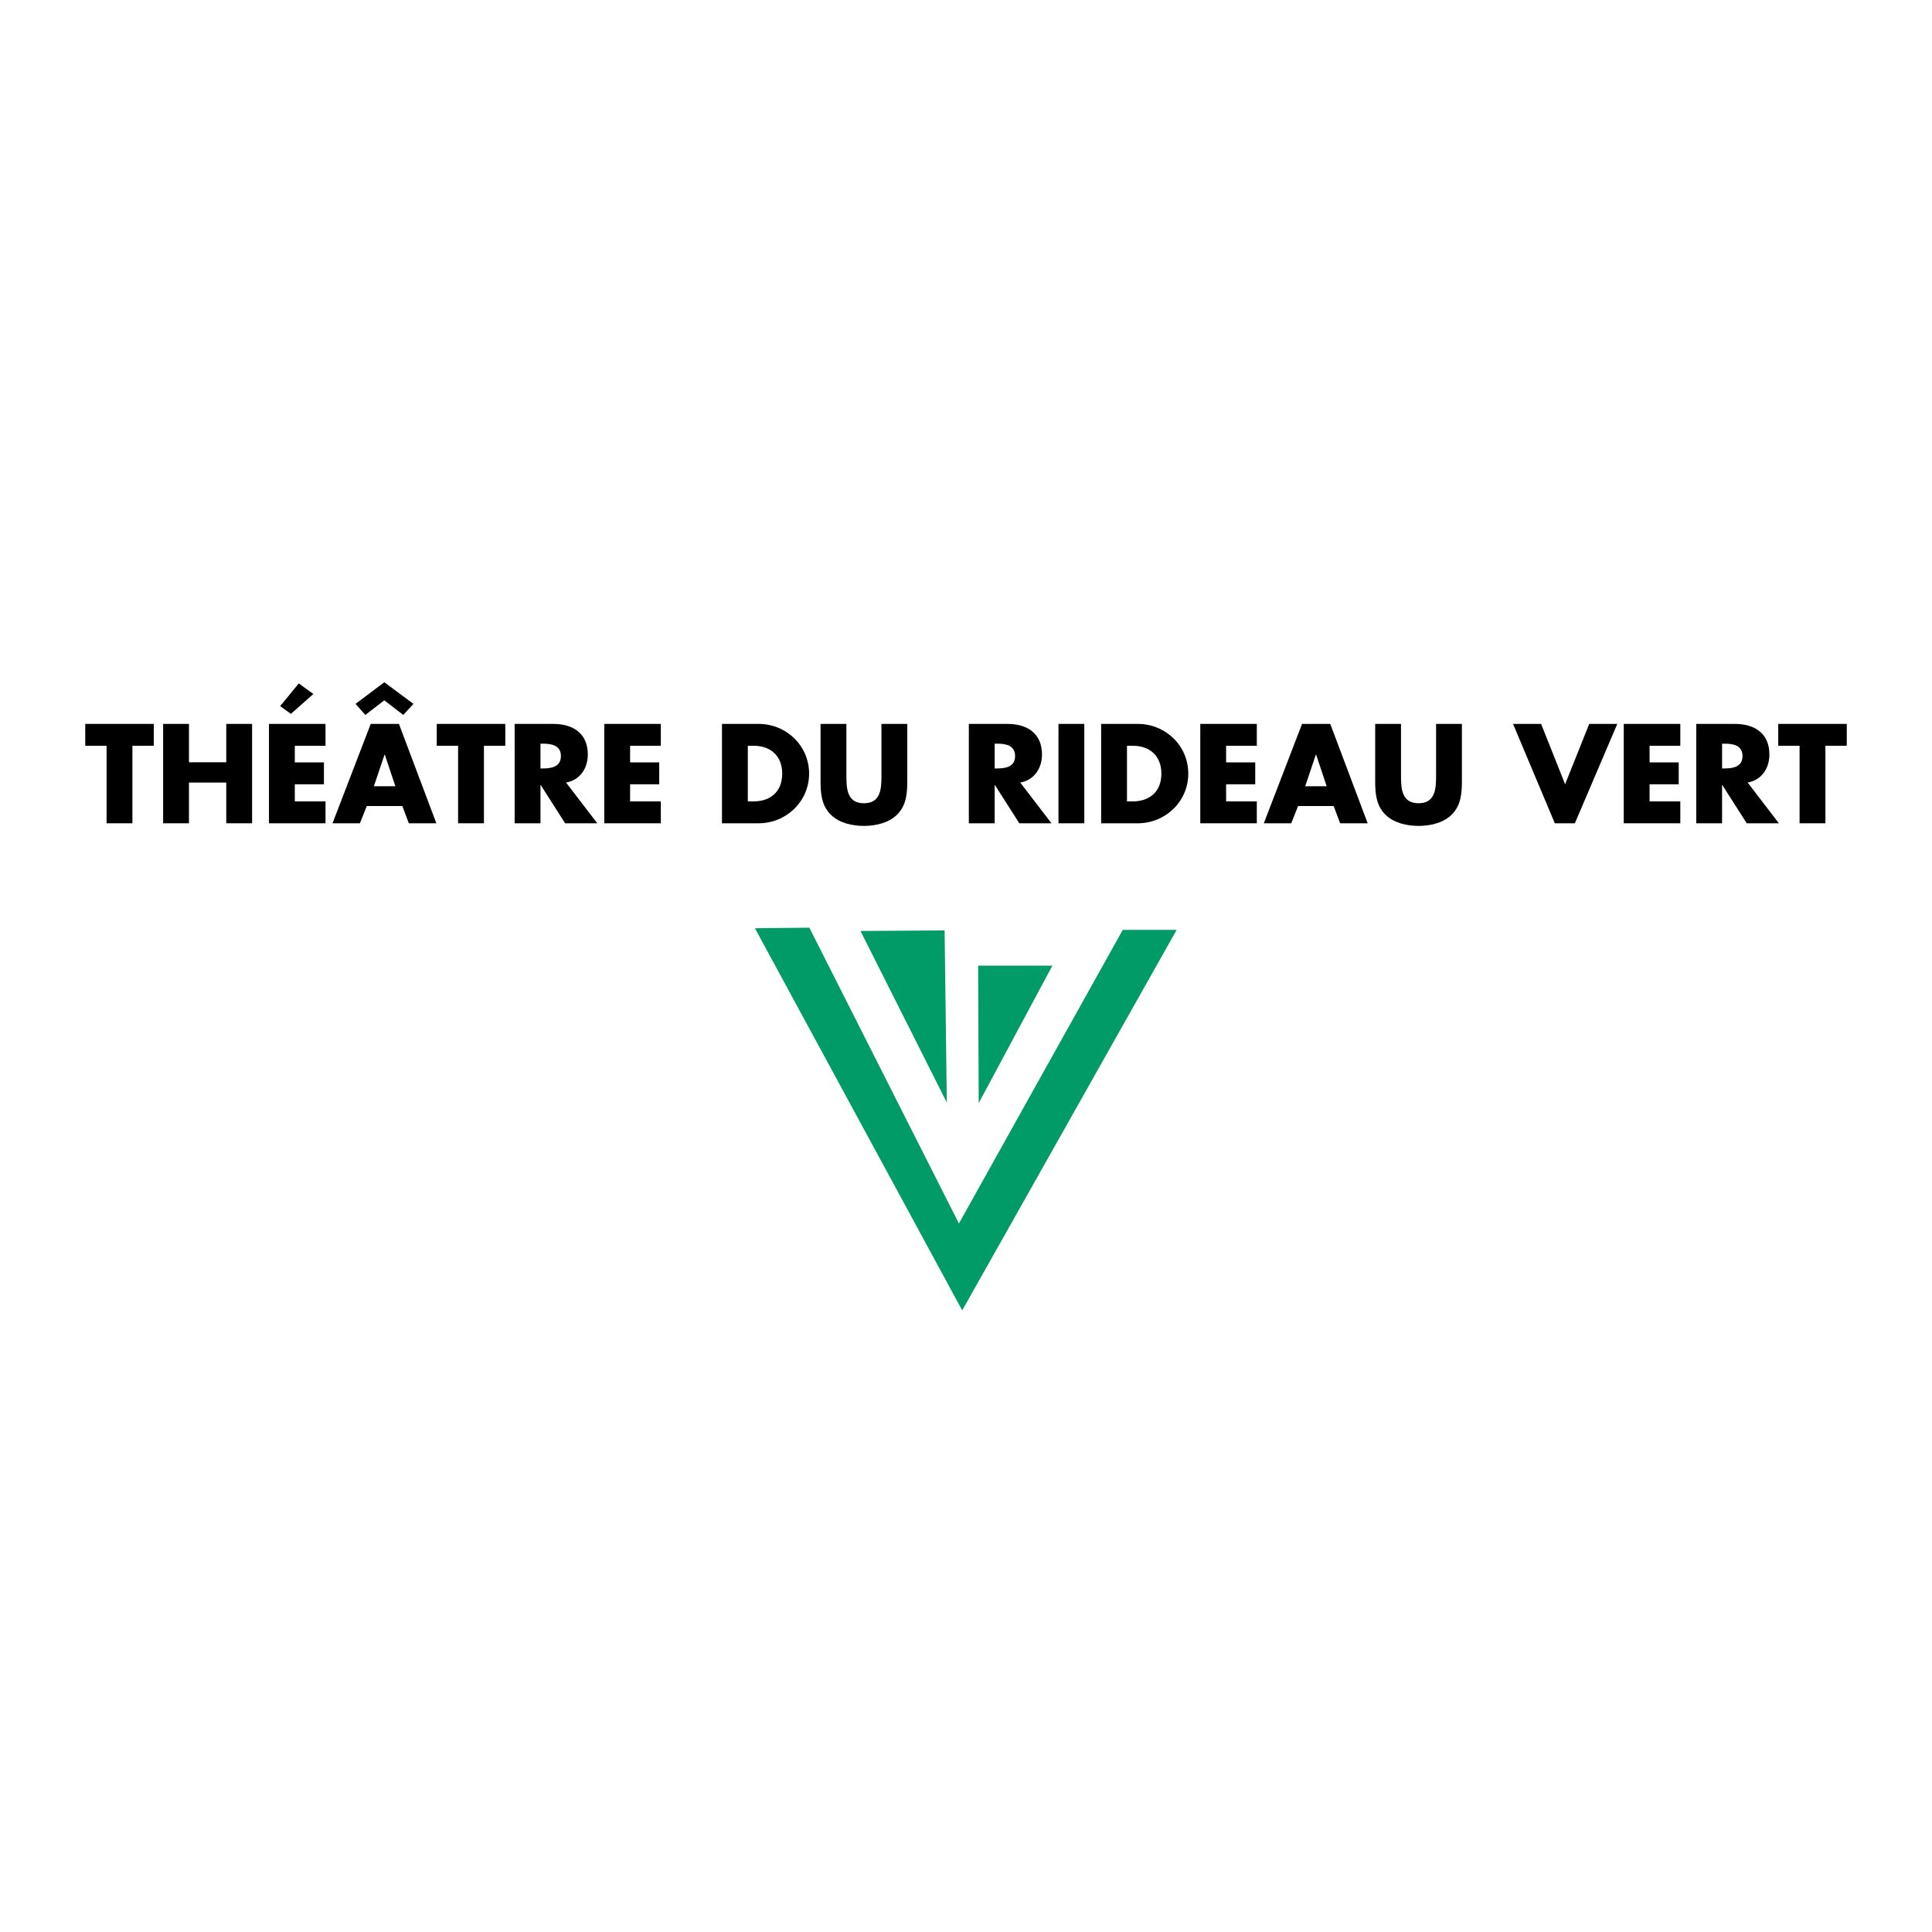 <?xml version="1.0" encoding="utf-8"?>
<!-- Generator: Adobe Illustrator 13.0.0, SVG Export Plug-In . SVG Version: 6.00 Build 14948)  -->
<!DOCTYPE svg PUBLIC "-//W3C//DTD SVG 1.0//EN" "http://www.w3.org/TR/2001/REC-SVG-20010904/DTD/svg10.dtd">
<svg version="1.0" id="Layer_1" xmlns="http://www.w3.org/2000/svg" xmlns:xlink="http://www.w3.org/1999/xlink" x="0px" y="0px"
	 width="192.756px" height="192.756px" viewBox="0 0 192.756 192.756" enable-background="new 0 0 192.756 192.756"
	 xml:space="preserve">
<g>
	<polygon fill-rule="evenodd" clip-rule="evenodd" fill="#FFFFFF" points="0,0 192.756,0 192.756,192.756 0,192.756 0,0 	"/>
	<polygon fill-rule="evenodd" clip-rule="evenodd" points="13.211,82.139 10.634,82.139 10.634,74.407 8.504,74.407 8.504,72.224 
		15.342,72.224 15.342,74.407 13.211,74.407 13.211,82.139 	"/>
	<polygon fill-rule="evenodd" clip-rule="evenodd" points="22.574,76.051 22.574,72.224 25.152,72.224 25.152,82.139 22.574,82.139 
		22.574,78.076 18.853,78.076 18.853,82.139 16.275,82.139 16.275,72.224 18.853,72.224 18.853,76.051 22.574,76.051 	"/>
	<path fill-rule="evenodd" clip-rule="evenodd" d="M29.018,71.225l-1.065-0.776l1.854-2.262l1.459,1.053L29.018,71.225
		L29.018,71.225z M29.413,74.407v1.657h2.906v2.183h-2.906v1.709h3.063v2.183h-5.641v-9.915h5.641v2.183H29.413L29.413,74.407z"/>
	<path fill-rule="evenodd" clip-rule="evenodd" d="M39.446,78.444h-2.144l1.065-3.156h0.026L39.446,78.444L39.446,78.444z
		 M35.475,70.225l0.973,1.104l1.894-1.459l1.894,1.459l1.012-1.104l-2.906-2.156L35.475,70.225L35.475,70.225z M40.143,80.417
		l0.645,1.722h2.748l-3.734-9.915h-2.814l-3.813,9.915h2.735l0.684-1.722H40.143L40.143,80.417z"/>
	<polygon fill-rule="evenodd" clip-rule="evenodd" points="48.282,82.139 45.705,82.139 45.705,74.407 43.575,74.407 43.575,72.224 
		50.413,72.224 50.413,74.407 48.282,74.407 48.282,82.139 	"/>
	<path fill-rule="evenodd" clip-rule="evenodd" d="M53.923,74.196h0.25c0.842,0,1.788,0.158,1.788,1.236s-0.946,1.236-1.788,1.236
		h-0.25V74.196L53.923,74.196z M56.475,78.076c1.407-0.25,2.17-1.433,2.17-2.801c0-2.117-1.486-3.051-3.445-3.051h-3.853v9.915
		h2.577v-3.813h0.026l2.433,3.813h3.208L56.475,78.076L56.475,78.076z"/>
	<polygon fill-rule="evenodd" clip-rule="evenodd" points="62.866,74.407 62.866,76.064 65.771,76.064 65.771,78.247 62.866,78.247 
		62.866,79.956 65.93,79.956 65.93,82.139 60.289,82.139 60.289,72.224 65.93,72.224 65.93,74.407 62.866,74.407 	"/>
	<path fill-rule="evenodd" clip-rule="evenodd" d="M74.609,74.407h0.604c1.658,0,2.828,1,2.828,2.774
		c0,1.934-1.315,2.775-2.854,2.775h-0.578V74.407L74.609,74.407z M72.031,82.139h3.655c2.749,0,5.037-2.169,5.037-4.958
		c0-2.788-2.275-4.957-5.037-4.957h-3.655V82.139L72.031,82.139z"/>
	<path fill-rule="evenodd" clip-rule="evenodd" d="M90.52,72.224v5.575c0,1.276-0.052,2.538-1.039,3.498
		c-0.828,0.815-2.13,1.104-3.288,1.104s-2.459-0.289-3.287-1.104c-0.987-0.96-1.039-2.222-1.039-3.498v-5.575h2.578v5.221
		c0,1.288,0.092,2.695,1.749,2.695s1.749-1.407,1.749-2.695v-5.221H90.52L90.52,72.224z"/>
	<path fill-rule="evenodd" clip-rule="evenodd" d="M99.238,74.196h0.25c0.841,0,1.788,0.158,1.788,1.236s-0.947,1.236-1.788,1.236
		h-0.25V74.196L99.238,74.196z M101.789,78.076c1.407-0.25,2.17-1.433,2.17-2.801c0-2.117-1.486-3.051-3.445-3.051h-3.853v9.915
		h2.578v-3.813h0.026l2.433,3.813h3.209L101.789,78.076L101.789,78.076z"/>
	<polygon fill-rule="evenodd" clip-rule="evenodd" points="108.181,82.139 105.604,82.139 105.604,72.224 108.181,72.224 
		108.181,82.139 	"/>
	<path fill-rule="evenodd" clip-rule="evenodd" d="M112.44,74.407h0.604c1.656,0,2.827,1,2.827,2.774
		c0,1.934-1.314,2.775-2.854,2.775h-0.578V74.407L112.44,74.407z M109.862,82.139h3.656c2.749,0,5.037-2.169,5.037-4.958
		c0-2.788-2.275-4.957-5.037-4.957h-3.656V82.139L109.862,82.139z"/>
	<polygon fill-rule="evenodd" clip-rule="evenodd" points="122.329,74.407 122.329,76.064 125.235,76.064 125.235,78.247 
		122.329,78.247 122.329,79.956 125.393,79.956 125.393,82.139 119.752,82.139 119.752,72.224 125.393,72.224 125.393,74.407 
		122.329,74.407 	"/>
	<path fill-rule="evenodd" clip-rule="evenodd" d="M132.362,78.444h-2.143l1.064-3.156h0.026L132.362,78.444L132.362,78.444z
		 M133.06,80.417l0.645,1.722h2.748l-3.734-9.915h-2.814l-3.813,9.915h2.735l0.684-1.722H133.06L133.06,80.417z"/>
	<path fill-rule="evenodd" clip-rule="evenodd" d="M145.854,72.224v5.575c0,1.276-0.052,2.538-1.038,3.498
		c-0.829,0.815-2.13,1.104-3.288,1.104c-1.156,0-2.458-0.289-3.287-1.104c-0.986-0.96-1.039-2.222-1.039-3.498v-5.575h2.577v5.221
		c0,1.288,0.093,2.695,1.749,2.695c1.658,0,1.75-1.407,1.75-2.695v-5.221H145.854L145.854,72.224z"/>
	<polygon fill-rule="evenodd" clip-rule="evenodd" points="156.151,78.247 158.558,72.224 161.358,72.224 157.124,82.139 
		155.125,82.139 150.956,72.224 153.757,72.224 156.151,78.247 	"/>
	<polygon fill-rule="evenodd" clip-rule="evenodd" points="164.579,74.407 164.579,76.064 167.485,76.064 167.485,78.247 
		164.579,78.247 164.579,79.956 167.644,79.956 167.644,82.139 162.003,82.139 162.003,72.224 167.644,72.224 167.644,74.407 
		164.579,74.407 	"/>
	<path fill-rule="evenodd" clip-rule="evenodd" d="M171.812,74.196h0.25c0.842,0,1.789,0.158,1.789,1.236s-0.947,1.236-1.789,1.236
		h-0.25V74.196L171.812,74.196z M174.363,78.076c1.407-0.25,2.169-1.433,2.169-2.801c0-2.117-1.485-3.051-3.444-3.051h-3.854v9.915
		h2.577v-3.813h0.027l2.433,3.813h3.208L174.363,78.076L174.363,78.076z"/>
	<polygon fill-rule="evenodd" clip-rule="evenodd" points="182.121,82.139 179.545,82.139 179.545,74.407 177.414,74.407 
		177.414,72.224 184.252,72.224 184.252,74.407 182.121,74.407 182.121,82.139 	"/>
	<polygon fill-rule="evenodd" clip-rule="evenodd" fill="#009B66" points="75.318,92.61 80.748,92.555 95.671,122.069 
		112.019,92.774 117.396,92.774 96,130.737 75.318,92.61 	"/>
	<polygon fill-rule="evenodd" clip-rule="evenodd" fill="#009B66" points="85.851,92.884 94.244,92.829 94.463,110 85.851,92.884 	
		"/>
	<polygon fill-rule="evenodd" clip-rule="evenodd" fill="#009B66" points="97.59,96.34 104.997,96.34 97.646,110.056 97.59,96.34 	
		"/>
</g>
</svg>
